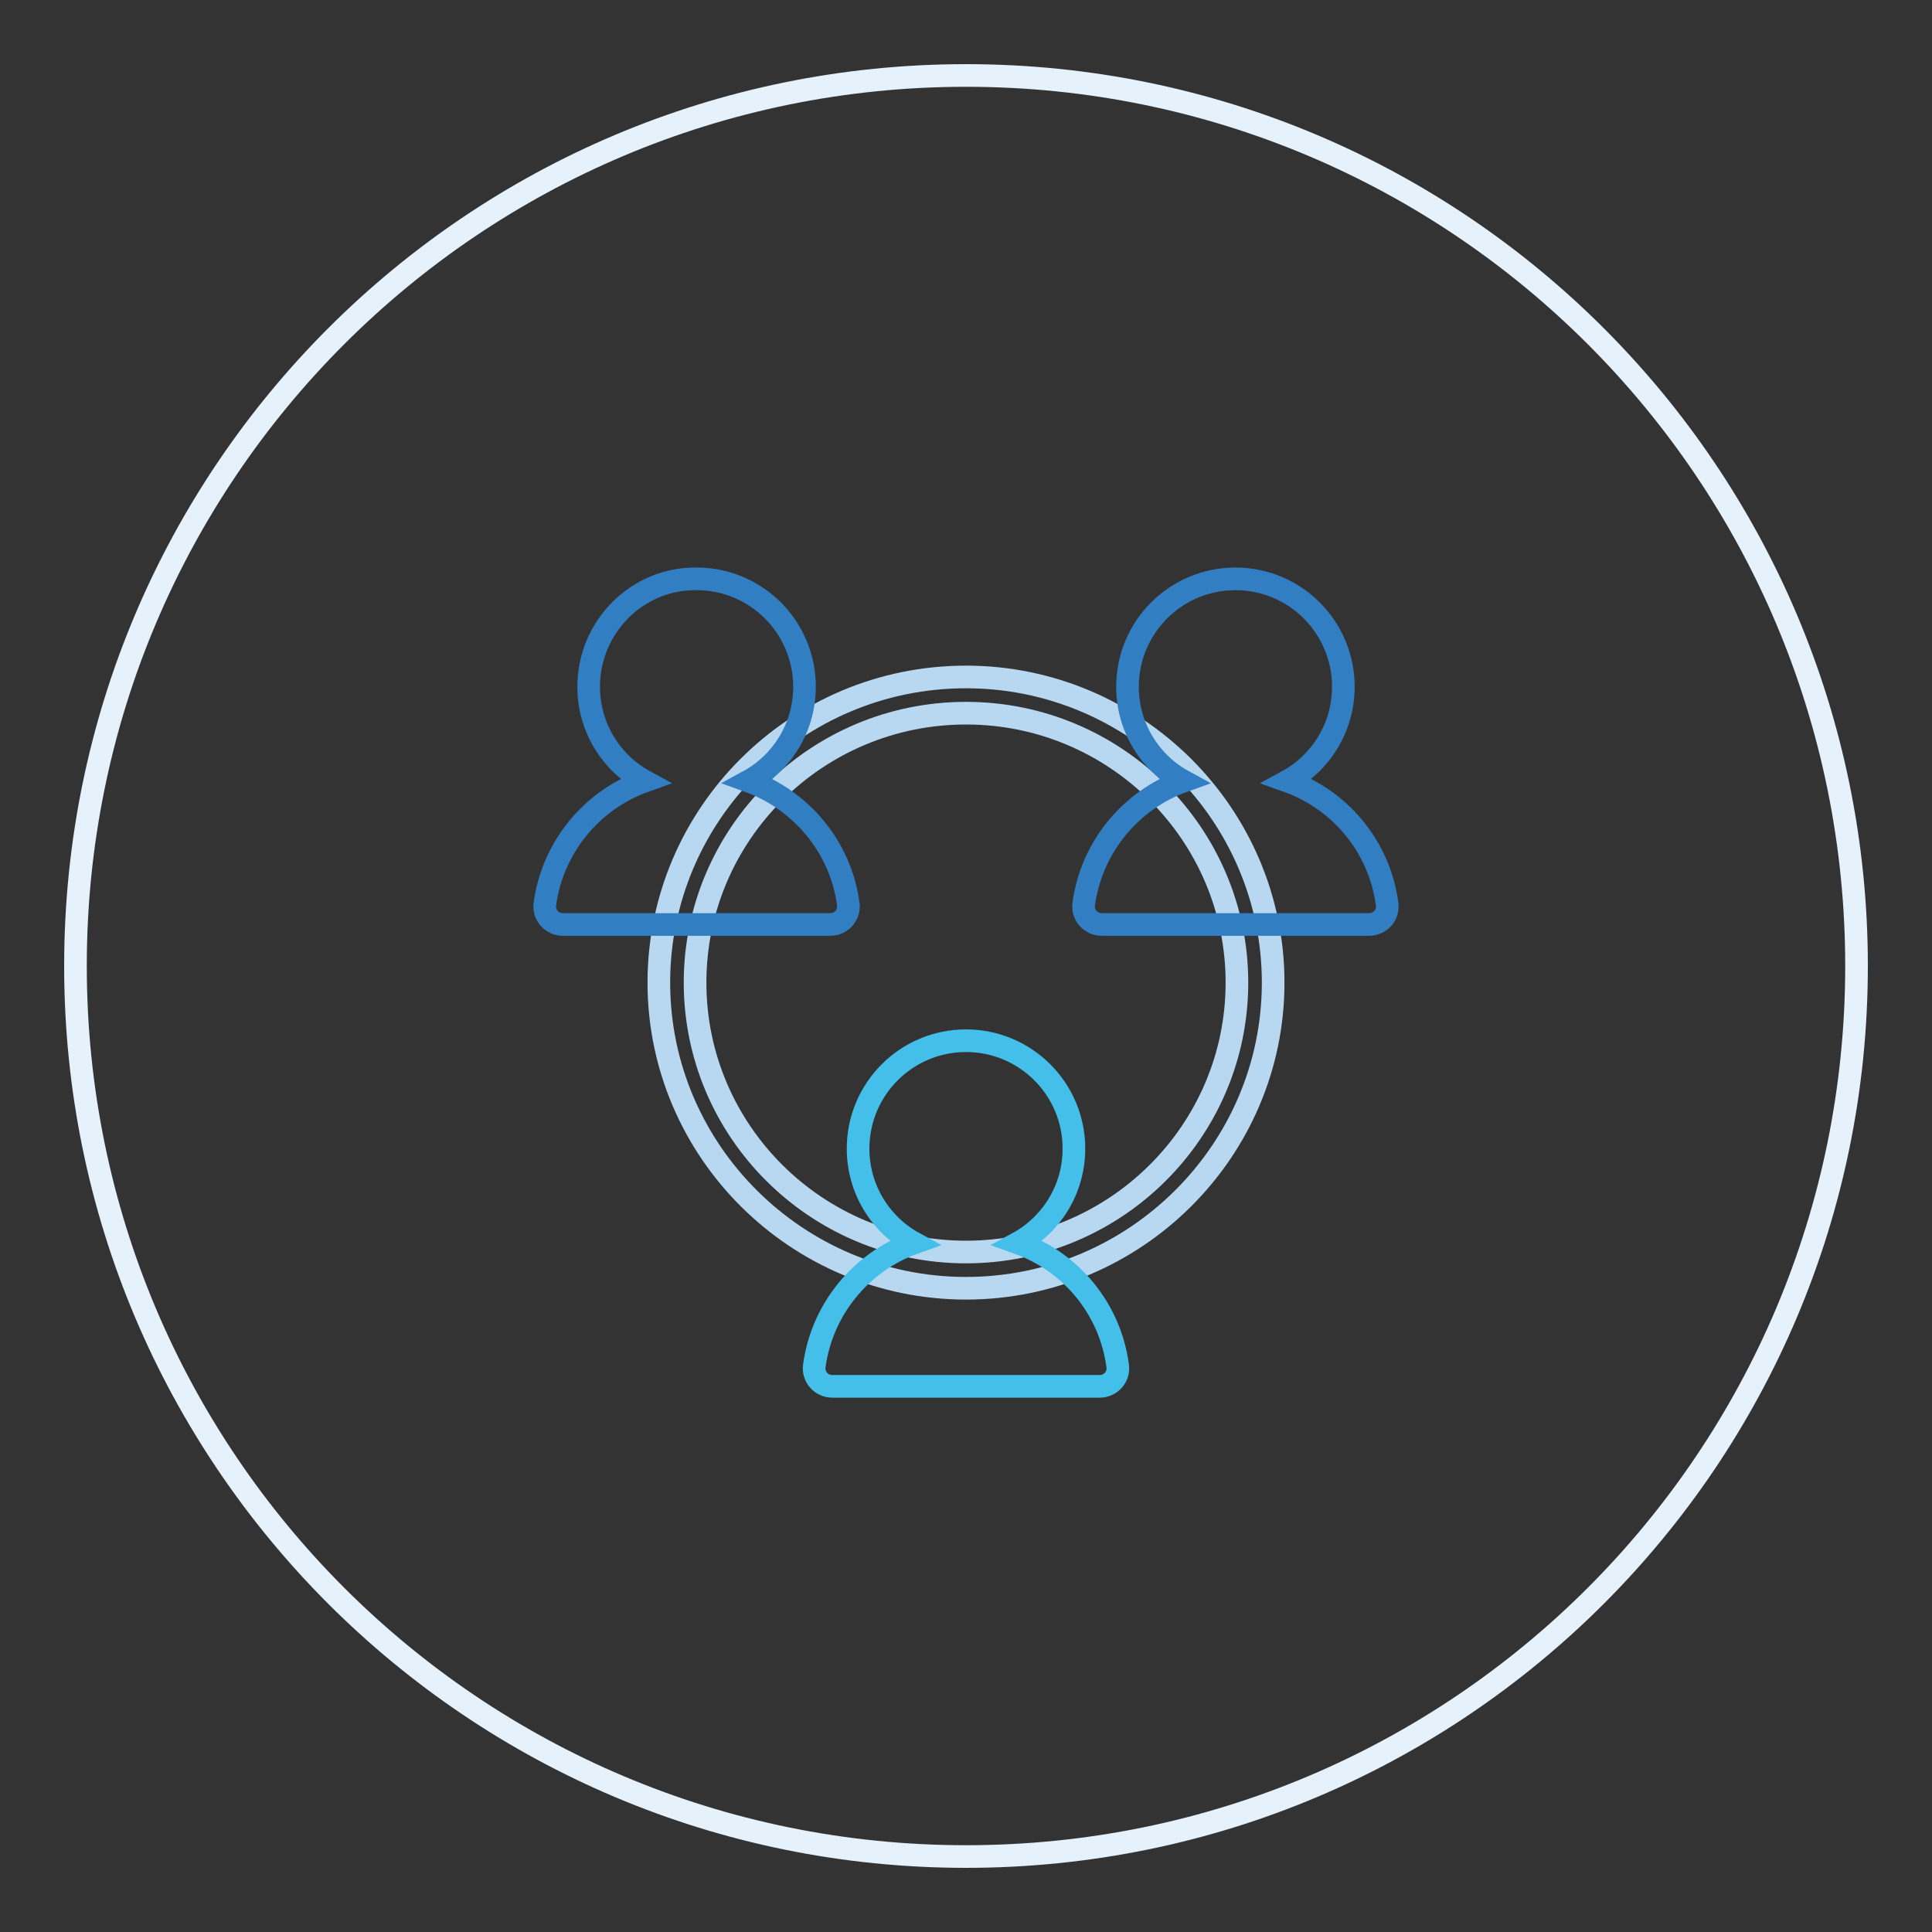 <?xml version="1.0" encoding="utf-8"?>
<!-- Svg Vector Icons : http://www.onlinewebfonts.com/icon -->
<!DOCTYPE svg PUBLIC "-//W3C//DTD SVG 1.1//EN" "http://www.w3.org/Graphics/SVG/1.1/DTD/svg11.dtd">
<svg version="1.1" xmlns="http://www.w3.org/2000/svg" xmlns:xlink="http://www.w3.org/1999/xlink" x="0px" y="0px" viewBox="0 0 256 256" enable-background="new 0 0 256 256" xml:space="preserve">
<rect x="0" y="0" width="256" height="256" fill="#333333" stroke="none"/>
<g> <path stroke-width="3" fill-opacity="0" stroke="#e5f1fb"  d="M10,128c0,65.2,52.8,118,118,118c65.2,0,118-52.8,118-118c0-65.2-52.8-118-118-118C62.8,10,10,62.8,10,128z "/> <path stroke-width="3" fill-opacity="0" stroke="#b8d8f2"  d="M128,170.7c-22.4,0-40.7-18.2-40.7-40.5c0-22.3,18.2-40.5,40.7-40.5c22.4,0,40.7,18.2,40.7,40.5 C168.7,152.5,150.4,170.7,128,170.7z M128,94.5c-19.8,0-35.9,16-35.9,35.7s16.1,35.7,35.9,35.7c19.8,0,35.9-16,35.9-35.7 C163.9,110.5,147.8,94.5,128,94.5L128,94.5z"/> <path stroke-width="3" fill-opacity="0" stroke="#327ec2"  d="M99.2,103.5c4.4-2.4,7.4-7.1,7.4-12.5c0-7.9-6.4-14.3-14.3-14.3C84.4,76.6,78,83.1,78,91 c0,5.4,3,10.1,7.4,12.5c-7,2.5-12.2,8.8-13.2,16.3c-0.2,1.4,0.9,2.7,2.4,2.7H110c1.5,0,2.6-1.3,2.4-2.7 C111.4,112.2,106.1,106,99.2,103.5z M170.6,103.5c4.4-2.4,7.4-7.1,7.4-12.5c0-7.9-6.4-14.3-14.3-14.3c-7.9,0-14.3,6.4-14.3,14.3 c0,5.4,3,10.1,7.4,12.5c-7,2.5-12.2,8.8-13.2,16.3c-0.2,1.4,0.9,2.7,2.4,2.7h35.4c1.5,0,2.6-1.3,2.4-2.7 C182.8,112.2,177.6,106,170.6,103.5L170.6,103.5z"/> <path stroke-width="3" fill-opacity="0" stroke="#43bfe9"  d="M134.9,164.7c4.4-2.4,7.4-7.1,7.4-12.5c0-7.9-6.4-14.3-14.3-14.3s-14.3,6.4-14.3,14.3 c0,5.4,3,10.1,7.4,12.5c-7,2.5-12.2,8.8-13.2,16.3c-0.2,1.4,0.9,2.7,2.4,2.7h35.4c1.5,0,2.6-1.3,2.4-2.7 C147.1,173.4,141.9,167.2,134.9,164.7L134.9,164.7z"/></g>
</svg>